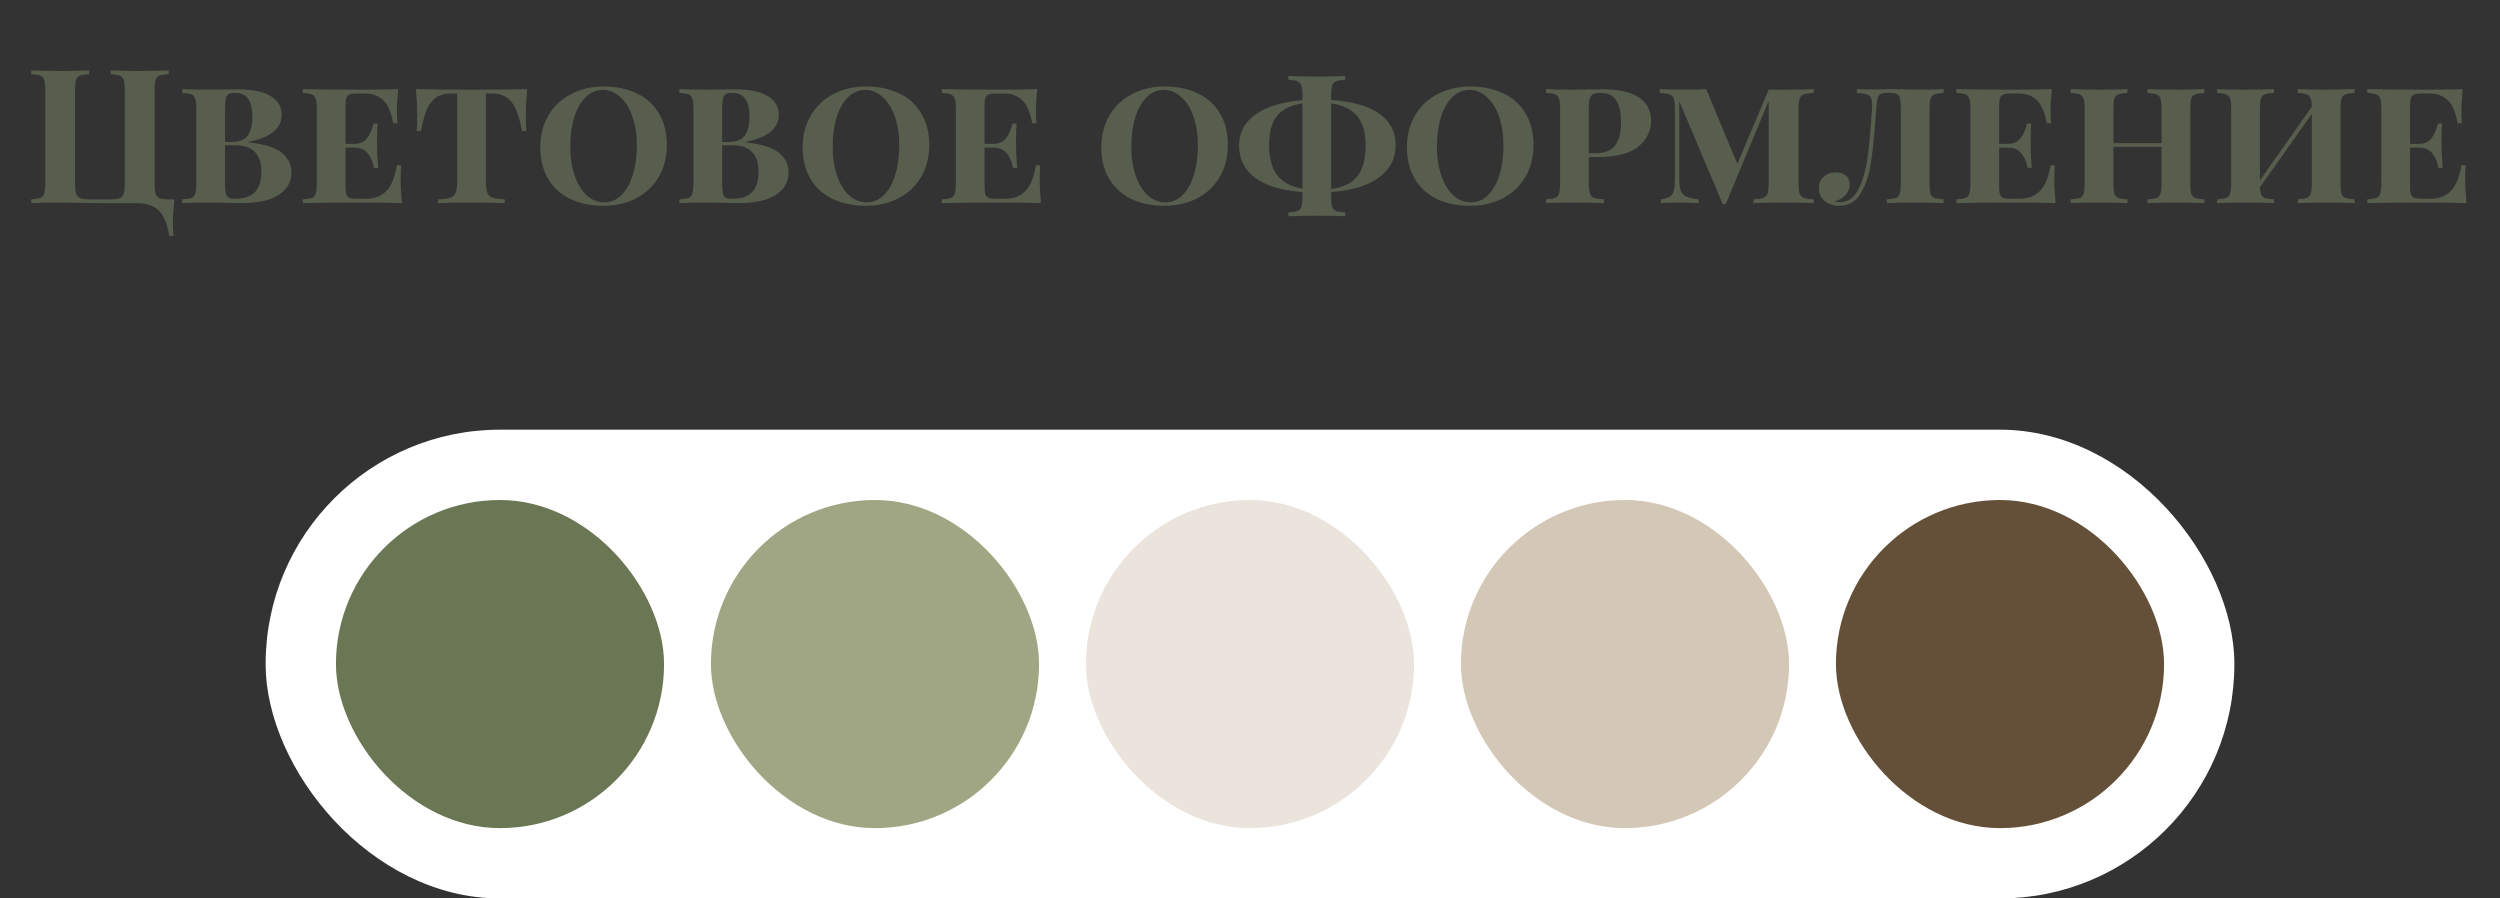 <?xml version="1.0" encoding="UTF-8"?> <svg xmlns="http://www.w3.org/2000/svg" width="320" height="115" viewBox="0 0 320 115" fill="none"><rect x="0" y="0" width="320" height="115" fill="#333333" stroke="none"/> <rect x="34" y="55" width="252" height="60" rx="30" fill="white"></rect> <rect x="229" y="106" width="42" height="42" rx="21" transform="rotate(-180 229 106)" fill="#D3C7B5"></rect> <rect x="133" y="106" width="42" height="42" rx="21" transform="rotate(-180 133 106)" fill="#A0A684"></rect> <rect x="85" y="106" width="42" height="42" rx="21" transform="rotate(-180 85 106)" fill="#6B7654"></rect> <rect x="277" y="106" width="42" height="42" rx="21" transform="rotate(-180 277 106)" fill="#645038"></rect> <rect x="181" y="106" width="42" height="42" rx="21" transform="rotate(-180 181 106)" fill="#EAE4DC"></rect> <path d="M21.588 9.488C21.044 9.52 20.652 9.584 20.412 9.68C20.172 9.776 20.004 9.96 19.908 10.232C19.828 10.504 19.788 10.944 19.788 11.552V23.456C19.788 24.064 19.828 24.512 19.908 24.8C20.004 25.072 20.172 25.264 20.412 25.376C20.668 25.472 21.06 25.52 21.588 25.52H22.308C22.196 26.688 22.14 27.728 22.14 28.64C22.14 29.296 22.164 29.816 22.212 30.2H21.66C21.42 28.664 20.972 27.576 20.316 26.936C19.66 26.312 18.748 26 17.58 26H12.78L10.884 25.976C9.604 25.944 8.572 25.928 7.788 25.928C6.076 25.928 4.812 25.952 3.996 26V25.52C4.524 25.488 4.908 25.424 5.148 25.328C5.404 25.232 5.572 25.048 5.652 24.776C5.748 24.504 5.796 24.064 5.796 23.456V11.552C5.796 10.944 5.748 10.504 5.652 10.232C5.572 9.96 5.404 9.776 5.148 9.68C4.908 9.584 4.524 9.52 3.996 9.488V9.008C4.812 9.056 6.076 9.08 7.788 9.08C9.34 9.08 10.548 9.056 11.412 9.008V9.488C10.868 9.52 10.476 9.584 10.236 9.68C9.996 9.776 9.828 9.96 9.732 10.232C9.652 10.504 9.612 10.944 9.612 11.552V23.456C9.612 24.064 9.66 24.512 9.756 24.8C9.852 25.072 10.036 25.264 10.308 25.376C10.58 25.472 10.996 25.52 11.556 25.52H14.028C14.588 25.52 15.004 25.472 15.276 25.376C15.548 25.264 15.732 25.072 15.828 24.8C15.924 24.512 15.972 24.064 15.972 23.456V11.552C15.972 10.944 15.924 10.504 15.828 10.232C15.748 9.96 15.58 9.776 15.324 9.68C15.084 9.584 14.7 9.52 14.172 9.488V9.008C15.02 9.056 16.228 9.08 17.796 9.08C19.508 9.08 20.772 9.056 21.588 9.008V9.488ZM31.78 18.224C33.796 18.432 35.22 18.872 36.052 19.544C36.884 20.216 37.3 21.056 37.3 22.064C37.3 23.296 36.748 24.264 35.644 24.968C34.54 25.656 32.964 26 30.916 26C30.468 26 30.084 25.992 29.764 25.976C28.676 25.944 27.62 25.928 26.596 25.928C25.172 25.928 24.084 25.952 23.332 26V25.52C23.876 25.488 24.268 25.424 24.508 25.328C24.748 25.232 24.908 25.048 24.988 24.776C25.084 24.504 25.132 24.064 25.132 23.456V13.952C25.132 13.344 25.084 12.904 24.988 12.632C24.908 12.36 24.748 12.176 24.508 12.08C24.268 11.984 23.876 11.92 23.332 11.888V11.408C24.084 11.456 25.156 11.48 26.548 11.48L29.284 11.456C29.604 11.44 29.964 11.432 30.364 11.432C32.284 11.432 33.708 11.72 34.636 12.296C35.58 12.856 36.052 13.664 36.052 14.72C36.052 15.536 35.716 16.24 35.044 16.832C34.372 17.408 33.284 17.856 31.78 18.176V18.224ZM30.052 11.888C29.7 11.888 29.436 11.944 29.26 12.056C29.084 12.168 28.964 12.368 28.9 12.656C28.836 12.944 28.804 13.376 28.804 13.952V18.176H29.596C30.62 18.176 31.324 17.896 31.708 17.336C32.108 16.776 32.308 15.992 32.308 14.984C32.308 13.944 32.132 13.168 31.78 12.656C31.428 12.144 30.852 11.888 30.052 11.888ZM30.076 25.448C31.244 25.448 32.1 25.16 32.644 24.584C33.188 23.992 33.46 23.12 33.46 21.968C33.46 20.848 33.18 20.008 32.62 19.448C32.076 18.872 31.204 18.584 30.004 18.584H28.804V23.456C28.804 24.032 28.836 24.456 28.9 24.728C28.964 25 29.084 25.192 29.26 25.304C29.436 25.4 29.708 25.448 30.076 25.448ZM51.282 22.88C51.282 23.792 51.337 24.832 51.45 26C50.41 25.952 48.657 25.928 46.194 25.928C42.898 25.928 40.417 25.952 38.754 26V25.52C39.297 25.488 39.69 25.424 39.929 25.328C40.169 25.232 40.33 25.048 40.41 24.776C40.505 24.504 40.553 24.064 40.553 23.456V13.952C40.553 13.344 40.505 12.904 40.41 12.632C40.33 12.36 40.161 12.176 39.906 12.08C39.666 11.984 39.282 11.92 38.754 11.888V11.408C40.417 11.456 42.898 11.48 46.194 11.48C48.434 11.48 50.026 11.456 50.969 11.408C50.858 12.48 50.801 13.44 50.801 14.288C50.801 14.912 50.825 15.408 50.873 15.776H50.322C50.081 14.4 49.666 13.424 49.074 12.848C48.481 12.256 47.666 11.96 46.626 11.96H45.737C45.322 11.96 45.01 12 44.801 12.08C44.593 12.144 44.441 12.288 44.346 12.512C44.266 12.72 44.225 13.056 44.225 13.52V18.416H45.353C46.09 18.416 46.642 18.16 47.01 17.648C47.394 17.12 47.65 16.512 47.778 15.824H48.33C48.282 16.368 48.258 16.992 48.258 17.696V18.656C48.258 19.376 48.306 20.32 48.401 21.488H47.849C47.737 20.736 47.481 20.12 47.081 19.64C46.697 19.144 46.121 18.896 45.353 18.896H44.225V23.888C44.225 24.352 44.266 24.696 44.346 24.92C44.441 25.128 44.593 25.272 44.801 25.352C45.01 25.416 45.322 25.448 45.737 25.448H46.77C47.906 25.448 48.794 25.12 49.434 24.464C50.09 23.808 50.545 22.704 50.801 21.152H51.353C51.306 21.6 51.282 22.176 51.282 22.88ZM67.466 11.408C67.355 12.624 67.299 13.712 67.299 14.672C67.299 15.568 67.323 16.272 67.371 16.784H66.819C66.594 15.568 66.323 14.616 66.002 13.928C65.698 13.24 65.299 12.744 64.802 12.44C64.323 12.12 63.699 11.96 62.931 11.96H62.187V23.216C62.187 23.888 62.251 24.376 62.379 24.68C62.507 24.984 62.73 25.192 63.05 25.304C63.37 25.416 63.891 25.488 64.611 25.52V26C63.746 25.952 62.306 25.928 60.291 25.928C58.258 25.928 56.858 25.952 56.09 26V25.52C56.81 25.488 57.331 25.416 57.651 25.304C57.971 25.192 58.194 24.984 58.322 24.68C58.45 24.376 58.514 23.888 58.514 23.216V11.96H57.77C57.002 11.96 56.37 12.12 55.874 12.44C55.395 12.744 54.995 13.24 54.675 13.928C54.37 14.616 54.106 15.568 53.883 16.784H53.331C53.379 16.272 53.403 15.568 53.403 14.672C53.403 13.712 53.346 12.624 53.234 11.408C54.627 11.456 56.978 11.48 60.291 11.48C63.666 11.48 66.058 11.456 67.466 11.408ZM77.268 11.072C78.884 11.072 80.3 11.368 81.516 11.96C82.732 12.536 83.676 13.392 84.348 14.528C85.02 15.648 85.356 16.992 85.356 18.56C85.356 20.096 85.012 21.456 84.324 22.64C83.636 23.808 82.676 24.72 81.444 25.376C80.212 26.016 78.812 26.336 77.244 26.336C75.628 26.336 74.212 26.048 72.996 25.472C71.78 24.88 70.836 24.024 70.164 22.904C69.492 21.768 69.156 20.416 69.156 18.848C69.156 17.312 69.5 15.96 70.188 14.792C70.876 13.608 71.836 12.696 73.068 12.056C74.3 11.4 75.7 11.072 77.268 11.072ZM77.172 11.504C76.34 11.504 75.604 11.816 74.964 12.44C74.34 13.048 73.852 13.904 73.5 15.008C73.164 16.096 72.996 17.344 72.996 18.752C72.996 20.176 73.188 21.432 73.572 22.52C73.956 23.608 74.476 24.448 75.132 25.04C75.804 25.616 76.54 25.904 77.34 25.904C78.172 25.904 78.9 25.6 79.524 24.992C80.164 24.368 80.652 23.512 80.988 22.424C81.34 21.32 81.516 20.064 81.516 18.656C81.516 17.232 81.324 15.976 80.94 14.888C80.556 13.8 80.028 12.968 79.356 12.392C78.7 11.8 77.972 11.504 77.172 11.504ZM95.412 18.224C97.428 18.432 98.852 18.872 99.684 19.544C100.516 20.216 100.932 21.056 100.932 22.064C100.932 23.296 100.38 24.264 99.276 24.968C98.172 25.656 96.596 26 94.548 26C94.1 26 93.716 25.992 93.396 25.976C92.308 25.944 91.252 25.928 90.228 25.928C88.804 25.928 87.716 25.952 86.964 26V25.52C87.508 25.488 87.9 25.424 88.14 25.328C88.38 25.232 88.54 25.048 88.62 24.776C88.716 24.504 88.764 24.064 88.764 23.456V13.952C88.764 13.344 88.716 12.904 88.62 12.632C88.54 12.36 88.38 12.176 88.14 12.08C87.9 11.984 87.508 11.92 86.964 11.888V11.408C87.716 11.456 88.788 11.48 90.18 11.48L92.916 11.456C93.236 11.44 93.596 11.432 93.996 11.432C95.916 11.432 97.34 11.72 98.268 12.296C99.212 12.856 99.684 13.664 99.684 14.72C99.684 15.536 99.348 16.24 98.676 16.832C98.004 17.408 96.916 17.856 95.412 18.176V18.224ZM93.684 11.888C93.332 11.888 93.068 11.944 92.892 12.056C92.716 12.168 92.596 12.368 92.532 12.656C92.468 12.944 92.436 13.376 92.436 13.952V18.176H93.228C94.252 18.176 94.956 17.896 95.34 17.336C95.74 16.776 95.94 15.992 95.94 14.984C95.94 13.944 95.764 13.168 95.412 12.656C95.06 12.144 94.484 11.888 93.684 11.888ZM93.708 25.448C94.876 25.448 95.732 25.16 96.276 24.584C96.82 23.992 97.092 23.12 97.092 21.968C97.092 20.848 96.812 20.008 96.252 19.448C95.708 18.872 94.836 18.584 93.636 18.584H92.436V23.456C92.436 24.032 92.468 24.456 92.532 24.728C92.596 25 92.716 25.192 92.892 25.304C93.068 25.4 93.34 25.448 93.708 25.448ZM110.854 11.072C112.47 11.072 113.886 11.368 115.102 11.96C116.318 12.536 117.262 13.392 117.934 14.528C118.606 15.648 118.942 16.992 118.942 18.56C118.942 20.096 118.598 21.456 117.91 22.64C117.222 23.808 116.262 24.72 115.03 25.376C113.798 26.016 112.398 26.336 110.83 26.336C109.214 26.336 107.798 26.048 106.582 25.472C105.366 24.88 104.422 24.024 103.75 22.904C103.078 21.768 102.742 20.416 102.742 18.848C102.742 17.312 103.086 15.96 103.774 14.792C104.462 13.608 105.422 12.696 106.654 12.056C107.886 11.4 109.286 11.072 110.854 11.072ZM110.758 11.504C109.926 11.504 109.19 11.816 108.55 12.44C107.926 13.048 107.438 13.904 107.086 15.008C106.75 16.096 106.582 17.344 106.582 18.752C106.582 20.176 106.774 21.432 107.158 22.52C107.542 23.608 108.062 24.448 108.718 25.04C109.39 25.616 110.126 25.904 110.926 25.904C111.758 25.904 112.486 25.6 113.11 24.992C113.75 24.368 114.238 23.512 114.574 22.424C114.926 21.32 115.102 20.064 115.102 18.656C115.102 17.232 114.91 15.976 114.526 14.888C114.142 13.8 113.614 12.968 112.942 12.392C112.286 11.8 111.558 11.504 110.758 11.504ZM133.078 22.88C133.078 23.792 133.134 24.832 133.246 26C132.206 25.952 130.454 25.928 127.99 25.928C124.694 25.928 122.214 25.952 120.55 26V25.52C121.094 25.488 121.486 25.424 121.726 25.328C121.966 25.232 122.126 25.048 122.206 24.776C122.302 24.504 122.35 24.064 122.35 23.456V13.952C122.35 13.344 122.302 12.904 122.206 12.632C122.126 12.36 121.958 12.176 121.702 12.08C121.462 11.984 121.078 11.92 120.55 11.888V11.408C122.214 11.456 124.694 11.48 127.99 11.48C130.23 11.48 131.822 11.456 132.766 11.408C132.654 12.48 132.598 13.44 132.598 14.288C132.598 14.912 132.622 15.408 132.67 15.776H132.118C131.878 14.4 131.462 13.424 130.87 12.848C130.278 12.256 129.462 11.96 128.422 11.96H127.534C127.118 11.96 126.806 12 126.598 12.08C126.39 12.144 126.238 12.288 126.142 12.512C126.062 12.72 126.022 13.056 126.022 13.52V18.416H127.15C127.886 18.416 128.438 18.16 128.806 17.648C129.19 17.12 129.446 16.512 129.574 15.824H130.126C130.078 16.368 130.054 16.992 130.054 17.696V18.656C130.054 19.376 130.102 20.32 130.198 21.488H129.646C129.534 20.736 129.278 20.12 128.878 19.64C128.494 19.144 127.918 18.896 127.15 18.896H126.022V23.888C126.022 24.352 126.062 24.696 126.142 24.92C126.238 25.128 126.39 25.272 126.598 25.352C126.806 25.416 127.118 25.448 127.534 25.448H128.566C129.702 25.448 130.59 25.12 131.23 24.464C131.886 23.808 132.342 22.704 132.598 21.152H133.15C133.102 21.6 133.078 22.176 133.078 22.88ZM149.081 11.072C150.697 11.072 152.113 11.368 153.329 11.96C154.545 12.536 155.489 13.392 156.161 14.528C156.833 15.648 157.169 16.992 157.169 18.56C157.169 20.096 156.825 21.456 156.137 22.64C155.449 23.808 154.489 24.72 153.257 25.376C152.025 26.016 150.625 26.336 149.057 26.336C147.441 26.336 146.025 26.048 144.809 25.472C143.593 24.88 142.649 24.024 141.977 22.904C141.305 21.768 140.969 20.416 140.969 18.848C140.969 17.312 141.313 15.96 142.001 14.792C142.689 13.608 143.649 12.696 144.881 12.056C146.113 11.4 147.513 11.072 149.081 11.072ZM148.985 11.504C148.153 11.504 147.417 11.816 146.777 12.44C146.153 13.048 145.665 13.904 145.313 15.008C144.977 16.096 144.809 17.344 144.809 18.752C144.809 20.176 145.001 21.432 145.385 22.52C145.769 23.608 146.289 24.448 146.945 25.04C147.617 25.616 148.353 25.904 149.153 25.904C149.985 25.904 150.713 25.6 151.337 24.992C151.977 24.368 152.465 23.512 152.801 22.424C153.153 21.32 153.329 20.064 153.329 18.656C153.329 17.232 153.137 15.976 152.753 14.888C152.369 13.8 151.841 12.968 151.169 12.392C150.513 11.8 149.785 11.504 148.985 11.504ZM178.644 18.584C178.644 20.296 177.924 21.68 176.484 22.736C175.044 23.776 173.012 24.392 170.388 24.584V25.136C170.388 25.744 170.428 26.184 170.508 26.456C170.604 26.728 170.772 26.912 171.012 27.008C171.252 27.104 171.644 27.168 172.188 27.2V27.68C171.34 27.632 170.156 27.608 168.636 27.608C166.972 27.608 165.732 27.632 164.916 27.68V27.2C165.46 27.168 165.852 27.104 166.092 27.008C166.332 26.912 166.492 26.728 166.572 26.456C166.668 26.184 166.716 25.744 166.716 25.136V24.584C164.092 24.392 162.084 23.792 160.692 22.784C159.3 21.76 158.604 20.36 158.604 18.584C158.604 16.952 159.308 15.64 160.716 14.648C162.14 13.64 164.14 13.032 166.716 12.824V12.272C166.716 11.664 166.668 11.224 166.572 10.952C166.492 10.68 166.324 10.496 166.068 10.4C165.828 10.304 165.444 10.24 164.916 10.208V9.728C165.732 9.776 166.972 9.8 168.636 9.8C170.172 9.8 171.356 9.776 172.188 9.728V10.208C171.644 10.24 171.252 10.304 171.012 10.4C170.772 10.496 170.604 10.68 170.508 10.952C170.428 11.224 170.388 11.664 170.388 12.272V12.8C173.06 12.976 175.1 13.552 176.508 14.528C177.932 15.488 178.644 16.84 178.644 18.584ZM162.444 18.512C162.444 20.208 162.788 21.512 163.476 22.424C164.18 23.32 165.26 23.896 166.716 24.152V13.232C165.212 13.456 164.124 13.992 163.452 14.84C162.78 15.688 162.444 16.912 162.444 18.512ZM174.804 18.656C174.804 16.992 174.444 15.728 173.724 14.864C173.004 14 171.892 13.456 170.388 13.232V24.2C171.94 23.992 173.06 23.44 173.748 22.544C174.452 21.648 174.804 20.352 174.804 18.656ZM188.198 11.072C189.814 11.072 191.23 11.368 192.446 11.96C193.662 12.536 194.606 13.392 195.278 14.528C195.95 15.648 196.286 16.992 196.286 18.56C196.286 20.096 195.942 21.456 195.254 22.64C194.566 23.808 193.606 24.72 192.374 25.376C191.142 26.016 189.742 26.336 188.174 26.336C186.558 26.336 185.142 26.048 183.926 25.472C182.71 24.88 181.766 24.024 181.094 22.904C180.422 21.768 180.086 20.416 180.086 18.848C180.086 17.312 180.43 15.96 181.118 14.792C181.806 13.608 182.766 12.696 183.998 12.056C185.23 11.4 186.63 11.072 188.198 11.072ZM188.102 11.504C187.27 11.504 186.534 11.816 185.894 12.44C185.27 13.048 184.782 13.904 184.43 15.008C184.094 16.096 183.926 17.344 183.926 18.752C183.926 20.176 184.118 21.432 184.502 22.52C184.886 23.608 185.406 24.448 186.062 25.04C186.734 25.616 187.47 25.904 188.27 25.904C189.102 25.904 189.83 25.6 190.454 24.992C191.094 24.368 191.582 23.512 191.918 22.424C192.27 21.32 192.446 20.064 192.446 18.656C192.446 17.232 192.254 15.976 191.87 14.888C191.486 13.8 190.958 12.968 190.286 12.392C189.63 11.8 188.902 11.504 188.102 11.504ZM203.366 20.096V23.456C203.366 24.064 203.414 24.504 203.51 24.776C203.606 25.048 203.782 25.232 204.038 25.328C204.31 25.424 204.734 25.488 205.31 25.52V26C204.382 25.952 203.03 25.928 201.254 25.928C199.766 25.928 198.646 25.952 197.894 26V25.52C198.438 25.488 198.83 25.424 199.07 25.328C199.31 25.232 199.47 25.048 199.55 24.776C199.646 24.504 199.694 24.064 199.694 23.456V13.952C199.694 13.344 199.646 12.904 199.55 12.632C199.47 12.36 199.302 12.176 199.046 12.08C198.806 11.984 198.422 11.92 197.894 11.888V11.408C198.646 11.456 199.718 11.48 201.11 11.48L204.014 11.456C204.35 11.44 204.734 11.432 205.166 11.432C207.246 11.432 208.79 11.784 209.798 12.488C210.822 13.176 211.334 14.16 211.334 15.44C211.334 16.736 210.798 17.84 209.726 18.752C208.67 19.648 206.894 20.096 204.398 20.096H203.366ZM204.854 11.888C204.438 11.888 204.126 11.944 203.918 12.056C203.71 12.168 203.566 12.368 203.486 12.656C203.406 12.944 203.366 13.376 203.366 13.952V19.616H204.158C205.422 19.616 206.294 19.264 206.774 18.56C207.254 17.856 207.494 16.904 207.494 15.704C207.494 14.408 207.286 13.448 206.87 12.824C206.47 12.2 205.798 11.888 204.854 11.888ZM232.151 11.888C231.575 11.92 231.151 11.984 230.879 12.08C230.623 12.176 230.447 12.36 230.351 12.632C230.255 12.904 230.207 13.344 230.207 13.952V23.456C230.207 24.064 230.255 24.504 230.351 24.776C230.447 25.048 230.623 25.232 230.879 25.328C231.151 25.424 231.575 25.488 232.151 25.52V26C231.287 25.952 230.079 25.928 228.527 25.928C226.671 25.928 225.311 25.952 224.447 26V25.52C225.023 25.488 225.439 25.424 225.695 25.328C225.967 25.232 226.151 25.048 226.247 24.776C226.343 24.504 226.391 24.064 226.391 23.456V12.92L220.895 26.12H220.511L214.943 12.944V22.784C214.943 23.488 215.007 24.024 215.135 24.392C215.263 24.744 215.495 25 215.831 25.16C216.183 25.32 216.711 25.44 217.415 25.52V26C216.727 25.952 215.815 25.928 214.679 25.928C213.799 25.928 213.103 25.952 212.591 26V25.52C213.119 25.44 213.503 25.32 213.743 25.16C213.999 25 214.167 24.744 214.247 24.392C214.343 24.04 214.391 23.504 214.391 22.784V13.952C214.391 13.344 214.343 12.904 214.247 12.632C214.151 12.36 213.967 12.176 213.695 12.08C213.439 11.984 213.023 11.92 212.447 11.888V11.408C213.279 11.456 214.551 11.48 216.263 11.48C217.095 11.48 217.807 11.456 218.399 11.408L222.383 20.984L226.391 11.48H228.527C230.079 11.48 231.287 11.456 232.151 11.408V11.888ZM248.779 11.888C248.235 11.92 247.843 11.984 247.603 12.08C247.363 12.176 247.195 12.36 247.099 12.632C247.019 12.904 246.979 13.344 246.979 13.952V23.456C246.979 24.064 247.019 24.504 247.099 24.776C247.195 25.048 247.363 25.232 247.603 25.328C247.843 25.424 248.235 25.488 248.779 25.52V26C247.995 25.952 246.795 25.928 245.179 25.928C243.547 25.928 242.323 25.952 241.507 26V25.52C242.051 25.488 242.443 25.424 242.683 25.328C242.923 25.232 243.083 25.048 243.163 24.776C243.259 24.504 243.307 24.064 243.307 23.456V13.952C243.307 13.344 243.267 12.896 243.187 12.608C243.123 12.32 242.995 12.128 242.803 12.032C242.611 11.936 242.307 11.888 241.891 11.888H241.579C241.163 11.888 240.867 11.944 240.691 12.056C240.531 12.152 240.411 12.328 240.331 12.584C240.267 12.84 240.211 13.296 240.163 13.952L240.019 15.776C239.859 17.952 239.659 19.752 239.419 21.176C239.179 22.584 238.747 23.8 238.123 24.824C237.499 25.832 236.603 26.336 235.435 26.336C234.699 26.336 234.075 26.136 233.563 25.736C233.067 25.32 232.819 24.768 232.819 24.08C232.819 23.472 233.027 22.984 233.443 22.616C233.859 22.248 234.387 22.064 235.027 22.064C235.539 22.064 235.955 22.2 236.275 22.472C236.595 22.728 236.755 23.104 236.755 23.6C236.755 24.112 236.579 24.568 236.227 24.968C235.875 25.352 235.419 25.616 234.859 25.76C235.019 25.84 235.235 25.88 235.507 25.88C236.547 25.88 237.347 25.304 237.907 24.152C238.467 23 238.851 21.64 239.059 20.072C239.267 18.488 239.451 16.448 239.611 13.952C239.627 13.808 239.635 13.624 239.635 13.4C239.635 13 239.579 12.696 239.467 12.488C239.355 12.28 239.163 12.136 238.891 12.056C238.619 11.976 238.211 11.92 237.667 11.888V11.408C238.083 11.44 238.843 11.456 239.947 11.456C240.299 11.456 240.547 11.448 240.691 11.432C240.803 11.432 240.947 11.432 241.123 11.432C241.315 11.416 241.587 11.408 241.939 11.408L243.619 11.432C244.323 11.464 244.939 11.48 245.467 11.48C246.859 11.48 247.963 11.456 248.779 11.408V11.888ZM262.946 22.88C262.946 23.792 263.002 24.832 263.114 26C262.074 25.952 260.322 25.928 257.858 25.928C254.562 25.928 252.082 25.952 250.418 26V25.52C250.962 25.488 251.354 25.424 251.594 25.328C251.834 25.232 251.994 25.048 252.074 24.776C252.17 24.504 252.218 24.064 252.218 23.456V13.952C252.218 13.344 252.17 12.904 252.074 12.632C251.994 12.36 251.826 12.176 251.57 12.08C251.33 11.984 250.946 11.92 250.418 11.888V11.408C252.082 11.456 254.562 11.48 257.858 11.48C260.098 11.48 261.69 11.456 262.634 11.408C262.522 12.48 262.466 13.44 262.466 14.288C262.466 14.912 262.49 15.408 262.538 15.776H261.986C261.746 14.4 261.33 13.424 260.738 12.848C260.146 12.256 259.33 11.96 258.29 11.96H257.402C256.986 11.96 256.674 12 256.466 12.08C256.258 12.144 256.106 12.288 256.01 12.512C255.93 12.72 255.89 13.056 255.89 13.52V18.416H257.018C257.754 18.416 258.306 18.16 258.674 17.648C259.058 17.12 259.314 16.512 259.442 15.824H259.994C259.946 16.368 259.922 16.992 259.922 17.696V18.656C259.922 19.376 259.97 20.32 260.066 21.488H259.514C259.402 20.736 259.146 20.12 258.746 19.64C258.362 19.144 257.786 18.896 257.018 18.896H255.89V23.888C255.89 24.352 255.93 24.696 256.01 24.92C256.106 25.128 256.258 25.272 256.466 25.352C256.674 25.416 256.986 25.448 257.402 25.448H258.434C259.57 25.448 260.458 25.12 261.098 24.464C261.754 23.808 262.21 22.704 262.466 21.152H263.018C262.97 21.6 262.946 22.176 262.946 22.88ZM282.155 11.888C281.611 11.92 281.219 11.984 280.979 12.08C280.739 12.176 280.571 12.36 280.475 12.632C280.395 12.904 280.355 13.344 280.355 13.952V23.456C280.355 24.064 280.395 24.504 280.475 24.776C280.571 25.048 280.739 25.232 280.979 25.328C281.235 25.424 281.627 25.488 282.155 25.52V26C281.419 25.952 280.251 25.928 278.651 25.928C277.035 25.928 275.779 25.952 274.883 26V25.52C275.427 25.488 275.819 25.424 276.059 25.328C276.299 25.232 276.459 25.048 276.539 24.776C276.635 24.504 276.683 24.064 276.683 23.456V18.8H270.515V23.456C270.515 24.064 270.555 24.504 270.635 24.776C270.731 25.048 270.899 25.232 271.139 25.328C271.395 25.424 271.787 25.488 272.315 25.52V26C271.435 25.952 270.179 25.928 268.547 25.928C266.979 25.928 265.811 25.952 265.043 26V25.52C265.587 25.488 265.979 25.424 266.219 25.328C266.459 25.232 266.619 25.048 266.699 24.776C266.795 24.504 266.843 24.064 266.843 23.456V13.952C266.843 13.344 266.795 12.904 266.699 12.632C266.619 12.36 266.451 12.176 266.195 12.08C265.955 11.984 265.571 11.92 265.043 11.888V11.408C265.811 11.456 266.979 11.48 268.547 11.48C270.179 11.48 271.435 11.456 272.315 11.408V11.888C271.771 11.92 271.379 11.984 271.139 12.08C270.899 12.176 270.731 12.36 270.635 12.632C270.555 12.904 270.515 13.344 270.515 13.952V18.32H276.683V13.952C276.683 13.344 276.635 12.904 276.539 12.632C276.459 12.36 276.291 12.176 276.035 12.08C275.795 11.984 275.411 11.92 274.883 11.888V11.408C275.779 11.456 277.035 11.48 278.651 11.48C280.251 11.48 281.419 11.456 282.155 11.408V11.888ZM301.385 11.888C300.841 11.92 300.449 11.984 300.209 12.08C299.969 12.176 299.801 12.36 299.705 12.632C299.625 12.904 299.585 13.344 299.585 13.952V23.456C299.585 24.064 299.625 24.504 299.705 24.776C299.801 25.048 299.969 25.232 300.209 25.328C300.465 25.424 300.857 25.488 301.385 25.52V26C300.649 25.952 299.481 25.928 297.881 25.928C296.265 25.928 295.009 25.952 294.113 26V25.52C294.657 25.488 295.049 25.424 295.289 25.328C295.529 25.232 295.689 25.048 295.769 24.776C295.865 24.504 295.913 24.064 295.913 23.456V14.576L289.265 23.984C289.297 24.416 289.361 24.736 289.457 24.944C289.569 25.152 289.745 25.296 289.985 25.376C290.225 25.44 290.585 25.488 291.065 25.52V26C290.185 25.952 288.929 25.928 287.297 25.928C285.729 25.928 284.561 25.952 283.793 26V25.52C284.337 25.488 284.729 25.424 284.969 25.328C285.209 25.232 285.369 25.048 285.449 24.776C285.545 24.504 285.593 24.064 285.593 23.456V13.952C285.593 13.344 285.545 12.904 285.449 12.632C285.369 12.36 285.201 12.176 284.945 12.08C284.705 11.984 284.321 11.92 283.793 11.888V11.408C284.561 11.456 285.729 11.48 287.297 11.48C288.929 11.48 290.185 11.456 291.065 11.408V11.888C290.521 11.92 290.129 11.984 289.889 12.08C289.649 12.176 289.481 12.36 289.385 12.632C289.305 12.904 289.265 13.344 289.265 13.952V23.096L295.913 13.664C295.897 13.152 295.841 12.784 295.745 12.56C295.649 12.32 295.481 12.16 295.241 12.08C295.001 11.984 294.625 11.92 294.113 11.888V11.408C294.993 11.456 296.249 11.48 297.881 11.48C298.649 11.48 299.497 11.464 300.425 11.432C300.697 11.416 301.017 11.408 301.385 11.408V11.888ZM315.539 22.88C315.539 23.792 315.595 24.832 315.707 26C314.667 25.952 312.915 25.928 310.451 25.928C307.155 25.928 304.675 25.952 303.011 26V25.52C303.555 25.488 303.947 25.424 304.187 25.328C304.427 25.232 304.587 25.048 304.667 24.776C304.763 24.504 304.811 24.064 304.811 23.456V13.952C304.811 13.344 304.763 12.904 304.667 12.632C304.587 12.36 304.419 12.176 304.163 12.08C303.923 11.984 303.539 11.92 303.011 11.888V11.408C304.675 11.456 307.155 11.48 310.451 11.48C312.691 11.48 314.283 11.456 315.227 11.408C315.115 12.48 315.059 13.44 315.059 14.288C315.059 14.912 315.083 15.408 315.131 15.776H314.579C314.339 14.4 313.923 13.424 313.331 12.848C312.739 12.256 311.923 11.96 310.883 11.96H309.995C309.579 11.96 309.267 12 309.059 12.08C308.851 12.144 308.699 12.288 308.603 12.512C308.523 12.72 308.483 13.056 308.483 13.52V18.416H309.611C310.347 18.416 310.899 18.16 311.267 17.648C311.651 17.12 311.907 16.512 312.035 15.824H312.587C312.539 16.368 312.515 16.992 312.515 17.696V18.656C312.515 19.376 312.563 20.32 312.659 21.488H312.107C311.995 20.736 311.739 20.12 311.339 19.64C310.955 19.144 310.379 18.896 309.611 18.896H308.483V23.888C308.483 24.352 308.523 24.696 308.603 24.92C308.699 25.128 308.851 25.272 309.059 25.352C309.267 25.416 309.579 25.448 309.995 25.448H311.027C312.163 25.448 313.051 25.12 313.691 24.464C314.347 23.808 314.803 22.704 315.059 21.152H315.611C315.563 21.6 315.539 22.176 315.539 22.88Z" fill="#585E4E"></path> </svg> 